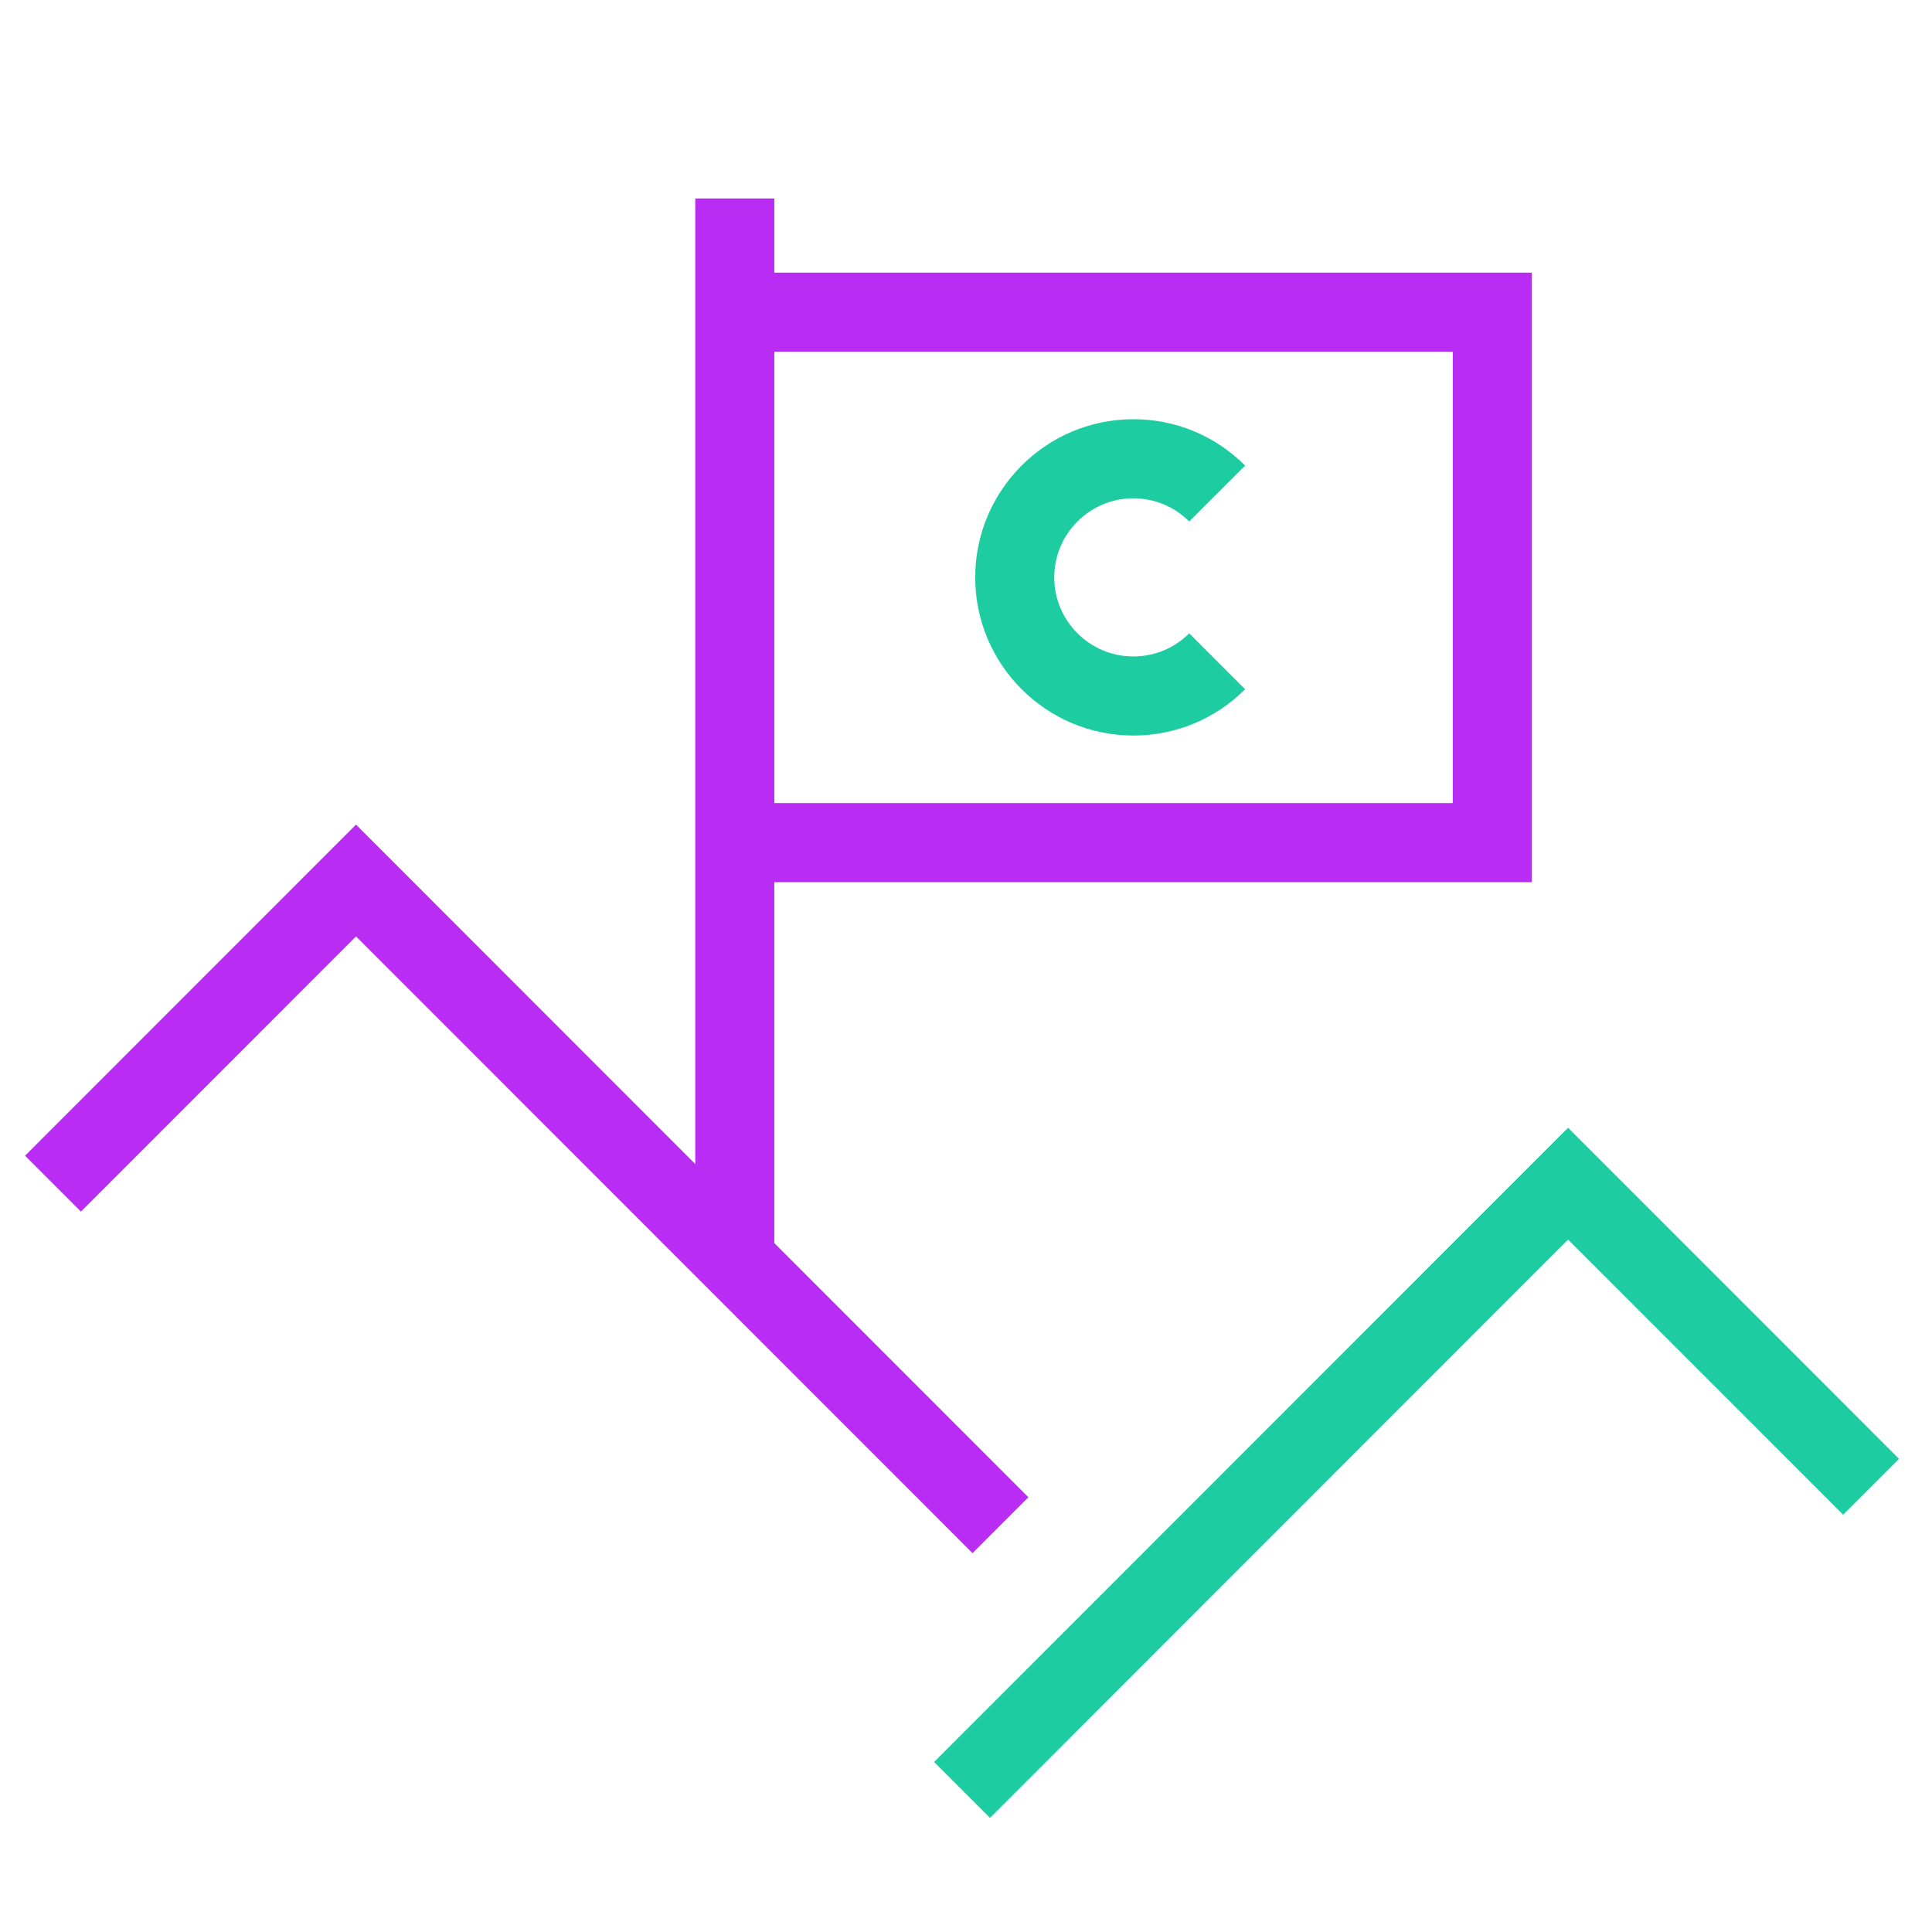 <?xml version="1.0" encoding="UTF-8"?>
<svg width="120px" height="120px" viewBox="0 0 120 120" version="1.1" xmlns="http://www.w3.org/2000/svg" xmlns:xlink="http://www.w3.org/1999/xlink">
    <!-- Generator: Sketch 51.2 (57519) - http://www.bohemiancoding.com/sketch -->
    <title>Offering-Icon_Brand-IP</title>
    <desc>Created with Sketch.</desc>
    <defs></defs>
    <g id="Offering-Icon_Brand-IP" stroke="none" stroke-width="1" fill="none" fill-rule="evenodd">
        <g id="Brand-and-IP" transform="translate(1, 12)">
            <path d="M47.094,37.882 L89.237,37.882 L89.237,9.844 L47.094,9.844 L47.094,37.882 Z M94.147,42.794 L94.147,4.933 L47.094,4.933 L47.094,0.327 L42.184,0.327 L42.184,4.933 L42.184,42.794 L42.184,60.299 L21.113,39.218 L0.555,59.783 L4.027,63.256 L21.113,46.164 L59.404,84.469 L62.875,80.997 L47.094,65.21 L47.094,42.794 L94.147,42.794 Z" id="Fill-22" fill="#B82CF4"></path>
            <polygon id="Fill-23" fill="#1ECCA1" points="96.396 58.047 57.018 97.44 60.49 100.912 96.396 64.992 113.482 82.084 116.954 78.611"></polygon>
            <path d="M69.392,33.686 C72.016,33.686 74.482,32.664 76.336,30.809 L72.863,27.336 C71.937,28.263 70.704,28.774 69.392,28.774 C66.685,28.774 64.482,26.571 64.482,23.862 C64.482,21.154 66.685,18.951 69.392,18.951 C70.703,18.951 71.936,19.463 72.863,20.39 L76.336,16.917 C74.482,15.061 72.015,14.039 69.392,14.039 C63.978,14.039 59.572,18.446 59.572,23.862 C59.572,29.279 63.978,33.686 69.392,33.686" id="Fill-24" fill="#1ECCA1"></path>
        </g>
    </g>
</svg>